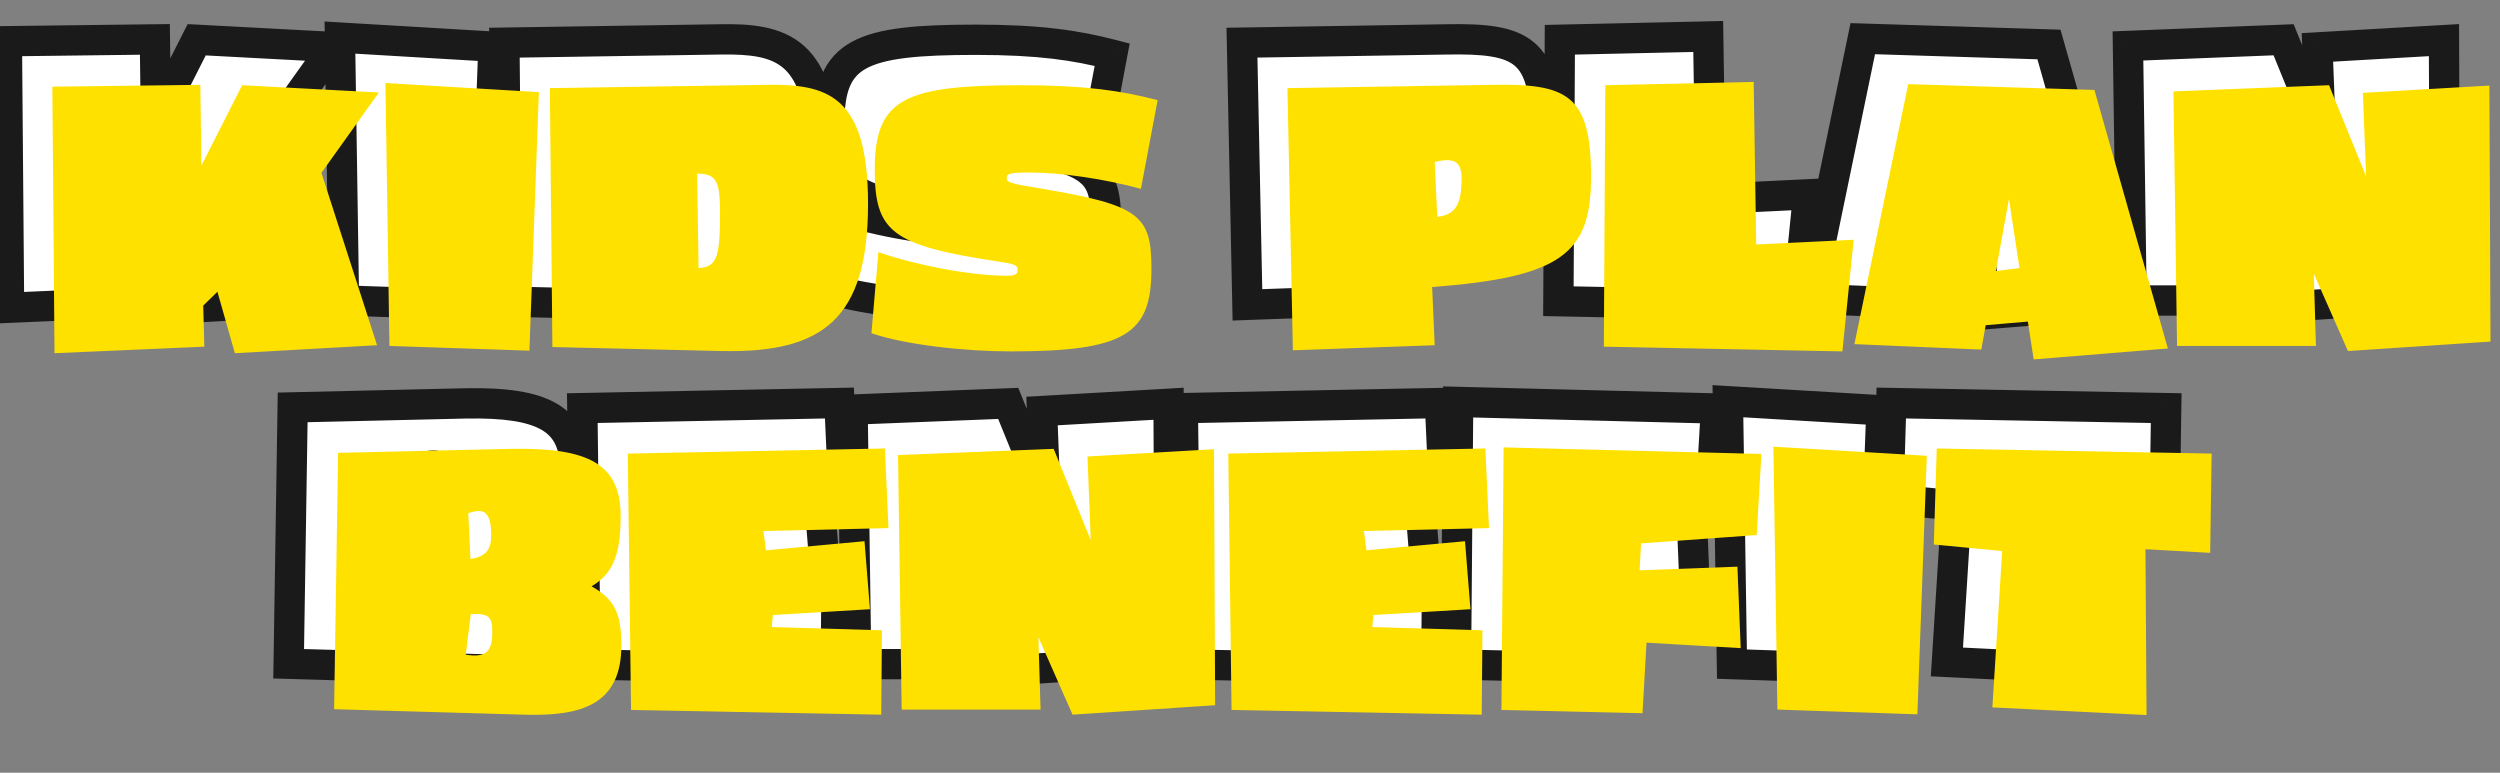 <svg width="165" height="51" viewBox="0 0 165 51" fill="none" xmlns="http://www.w3.org/2000/svg">
<rect x="0" y="0" width="165" height="51" fill="#808080" stroke="none"/>
<path d="M22.006 3.104L18.214 8.408L21.886 19.784L12.502 20.312L11.35 16.256L10.414 17.168L10.486 19.88L0.598 20.312L0.454 2.72L10.222 2.6L10.294 7.928L12.982 2.624L22.006 3.104ZM32.566 3.08L31.942 20.144L22.702 19.832L22.438 2.48L32.566 3.08ZM54.29 10.448C54.29 18.056 51.314 20.312 44.618 20.168L33.458 19.904L33.29 2.816L47.498 2.6C51.554 2.528 54.29 3.224 54.29 10.448ZM44.522 11.096C44.522 9.032 44.33 8.456 43.01 8.456L43.106 14.696C44.282 14.6 44.522 14.072 44.522 11.096ZM73.404 3.608L72.3 9.464C69.948 8.816 67.044 8.384 64.932 8.384C63.684 8.384 63.444 8.456 63.444 8.744C63.444 9.032 63.588 9.104 65.82 9.464C72.252 10.544 72.996 11.24 72.996 14.744C72.996 19.04 71.292 20.192 63.708 20.192C60.684 20.192 56.748 19.76 54.516 18.992L54.972 13.64C57.396 14.48 60.996 15.2 63.492 15.2C64.02 15.2 64.164 15.08 64.164 14.816C64.164 14.48 63.924 14.408 62.748 14.24C55.812 13.184 54.732 12.272 54.732 8.168C54.732 3.488 56.748 2.624 64.404 2.624C68.58 2.624 71.004 2.984 73.404 3.608ZM102.01 8.672C102.01 13.736 100.066 15.296 91.522 15.944L91.69 19.784L82.33 20.12L81.97 2.816L95.458 2.6C100.45 2.504 102.01 3.248 102.01 8.672ZM93.466 8.768C93.466 7.544 92.842 7.424 91.69 7.688L91.858 11.312C93.01 11.168 93.466 10.592 93.466 8.768ZM119.342 12.824L118.598 20.192L102.854 19.88L102.95 2.624L112.742 2.408L112.91 13.136L119.342 12.824ZM140.079 20L131.223 20.72L130.839 18.224L128.055 18.464L127.767 20.072L119.391 19.712L122.943 2.552L135.231 2.936L140.079 20ZM130.287 14.696L129.591 10.136L128.727 14.888L130.287 14.696ZM161.373 19.544L151.965 20.168L149.709 15.056L149.853 19.832H140.685L140.445 3.032L150.717 2.624L153.165 8.648L152.949 3.128L161.301 2.648L161.373 19.544ZM38.011 39.584C38.011 43.472 35.443 44.288 31.579 44.168L19.051 43.808L19.315 26.888L30.715 26.624C35.875 26.528 37.963 27.632 37.963 31.064C37.963 33.824 37.339 34.928 36.043 35.696C37.507 36.536 38.011 37.4 38.011 39.584ZM29.419 32.36C29.419 30.752 28.939 30.512 27.907 30.872L28.051 33.896C28.939 33.752 29.419 33.392 29.419 32.36ZM29.491 38.72C29.491 37.76 29.323 37.472 28.075 37.52L27.739 40.208C29.059 40.424 29.491 40.016 29.491 38.72ZM55.641 31.856L47.385 32.048L47.553 33.32L54.057 32.72L54.417 37.208L48.009 37.592L47.937 38.384L55.209 38.6L55.161 44.168L38.649 43.856L38.433 26.936L55.401 26.6L55.641 31.856ZM77.198 43.544L67.79 44.168L65.534 39.056L65.678 43.832H56.51L56.27 27.032L66.542 26.624L68.99 32.648L68.774 27.128L77.126 26.648L77.198 43.544ZM95.274 31.856L87.018 32.048L87.186 33.32L93.69 32.72L94.05 37.208L87.642 37.592L87.57 38.384L94.842 38.6L94.794 44.168L78.282 43.856L78.066 26.936L95.034 26.6L95.274 31.856ZM113.254 26.96L112.942 32.312L105.31 32.864L105.214 34.64L111.67 34.4L111.886 39.776L105.67 39.416L105.406 44.072L96.094 43.856L96.238 26.528L113.254 26.96ZM124.171 27.08L123.547 44.144L114.307 43.832L114.043 26.48L124.171 27.08ZM142.968 26.936L142.872 33.488L138.6 33.248L138.672 44.192L128.496 43.688L129.144 33.368L124.632 32.936L124.824 26.6L142.968 26.936Z" fill="white"/>
<path d="M22.006 3.104L22.82 3.686L23.88 2.202L22.059 2.105L22.006 3.104ZM18.214 8.408L17.401 7.826L17.108 8.236L17.263 8.715L18.214 8.408ZM21.886 19.784L21.942 20.782L23.236 20.71L22.838 19.477L21.886 19.784ZM12.502 20.312L11.54 20.585L11.759 21.355L12.559 21.31L12.502 20.312ZM11.35 16.256L12.312 15.983L11.854 14.369L10.652 15.54L11.35 16.256ZM10.414 17.168L9.716 16.452L9.403 16.757L9.415 17.195L10.414 17.168ZM10.486 19.88L10.53 20.879L11.512 20.836L11.486 19.854L10.486 19.88ZM0.598 20.312L-0.402 20.32L-0.393 21.356L0.642 21.311L0.598 20.312ZM0.454 2.72L0.442 1.72L-0.554 1.732L-0.546 2.728L0.454 2.72ZM10.222 2.6L11.222 2.586L11.209 1.588L10.21 1.6L10.222 2.6ZM10.294 7.928L9.294 7.942L11.186 8.38L10.294 7.928ZM12.982 2.624L13.035 1.625L12.385 1.591L12.09 2.172L12.982 2.624ZM21.193 2.522L17.401 7.826L19.028 8.99L22.82 3.686L21.193 2.522ZM17.263 8.715L20.935 20.091L22.838 19.477L19.166 8.101L17.263 8.715ZM21.83 18.786L12.446 19.314L12.559 21.31L21.942 20.782L21.83 18.786ZM13.464 20.039L12.312 15.983L10.388 16.529L11.54 20.585L13.464 20.039ZM10.652 15.54L9.716 16.452L11.112 17.884L12.048 16.972L10.652 15.54ZM9.415 17.195L9.487 19.907L11.486 19.854L11.414 17.142L9.415 17.195ZM10.443 18.881L0.555 19.313L0.642 21.311L10.53 20.879L10.443 18.881ZM1.598 20.304L1.454 2.712L-0.546 2.728L-0.402 20.32L1.598 20.304ZM0.467 3.72L10.235 3.6L10.21 1.6L0.442 1.72L0.467 3.72ZM9.222 2.614L9.294 7.942L11.294 7.914L11.222 2.586L9.222 2.614ZM11.186 8.38L13.874 3.076L12.09 2.172L9.402 7.476L11.186 8.38ZM12.929 3.623L21.953 4.103L22.059 2.105L13.035 1.625L12.929 3.623ZM32.566 3.08L33.565 3.117L33.601 2.14L32.625 2.082L32.566 3.08ZM31.942 20.144L31.908 21.143L32.904 21.177L32.941 20.18L31.942 20.144ZM22.702 19.832L21.702 19.847L21.716 20.799L22.668 20.831L22.702 19.832ZM22.438 2.48L22.497 1.482L21.421 1.418L21.438 2.495L22.438 2.48ZM31.566 3.043L30.942 20.108L32.941 20.18L33.565 3.117L31.566 3.043ZM31.975 19.145L22.735 18.833L22.668 20.831L31.908 21.143L31.975 19.145ZM23.701 19.817L23.437 2.465L21.438 2.495L21.702 19.847L23.701 19.817ZM22.378 3.478L32.506 4.078L32.625 2.082L22.497 1.482L22.378 3.478ZM44.618 20.168L44.595 21.168L44.597 21.168L44.618 20.168ZM33.458 19.904L32.458 19.914L32.468 20.881L33.435 20.904L33.458 19.904ZM33.29 2.816L33.275 1.816L32.281 1.831L32.29 2.826L33.29 2.816ZM47.498 2.6L47.514 3.6L47.516 3.6L47.498 2.6ZM43.01 8.456V7.456H41.995L42.01 8.471L43.01 8.456ZM43.106 14.696L42.106 14.711L42.123 15.78L43.188 15.693L43.106 14.696ZM53.29 10.448C53.29 14.166 52.554 16.28 51.278 17.489C49.994 18.704 47.921 19.239 44.64 19.168L44.597 21.168C48.011 21.241 50.774 20.72 52.653 18.941C54.538 17.156 55.29 14.338 55.29 10.448H53.29ZM44.642 19.168L33.482 18.904L33.435 20.904L44.595 21.168L44.642 19.168ZM34.458 19.894L34.29 2.806L32.29 2.826L32.458 19.914L34.458 19.894ZM33.306 3.816L47.514 3.6L47.483 1.6L33.275 1.816L33.306 3.816ZM47.516 3.6C49.559 3.564 50.877 3.752 51.748 4.532C52.605 5.302 53.29 6.9 53.29 10.448H55.29C55.29 6.772 54.607 4.41 53.083 3.043C51.571 1.688 49.494 1.564 47.48 1.6L47.516 3.6ZM45.522 11.096C45.522 10.573 45.511 10.104 45.465 9.701C45.421 9.306 45.337 8.897 45.145 8.534C44.934 8.135 44.614 7.836 44.193 7.657C43.81 7.495 43.396 7.456 43.01 7.456V9.456C43.285 9.456 43.389 9.489 43.413 9.499C43.418 9.501 43.406 9.496 43.39 9.481C43.374 9.466 43.371 9.458 43.378 9.47C43.398 9.509 43.445 9.631 43.478 9.924C43.51 10.21 43.522 10.587 43.522 11.096H45.522ZM42.01 8.471L42.106 14.711L44.106 14.681L44.01 8.441L42.01 8.471ZM43.188 15.693C43.534 15.664 43.947 15.597 44.327 15.376C44.742 15.134 45.013 14.772 45.183 14.348C45.341 13.954 45.419 13.491 45.463 12.987C45.507 12.473 45.522 11.848 45.522 11.096H43.522C43.522 11.832 43.507 12.389 43.47 12.814C43.432 13.249 43.376 13.482 43.327 13.604C43.29 13.696 43.281 13.67 43.32 13.648C43.325 13.645 43.267 13.68 43.025 13.699L43.188 15.693ZM73.404 3.608L74.386 3.793L74.559 2.875L73.655 2.64L73.404 3.608ZM72.3 9.464L72.034 10.428L73.081 10.717L73.282 9.649L72.3 9.464ZM65.82 9.464L65.985 8.478L65.979 8.477L65.82 9.464ZM54.516 18.992L53.519 18.907L53.453 19.684L54.19 19.938L54.516 18.992ZM54.972 13.64L55.299 12.695L54.084 12.274L53.975 13.555L54.972 13.64ZM62.748 14.24L62.597 15.229L62.606 15.23L62.748 14.24ZM72.421 3.423L71.317 9.279L73.282 9.649L74.386 3.793L72.421 3.423ZM72.565 8.5C70.143 7.832 67.148 7.384 64.932 7.384V9.384C66.939 9.384 69.753 9.8 72.034 10.428L72.565 8.5ZM64.932 7.384C64.338 7.384 63.835 7.396 63.477 7.486C63.287 7.533 62.99 7.636 62.753 7.902C62.49 8.198 62.444 8.532 62.444 8.744H64.444C64.444 8.812 64.427 9.029 64.248 9.231C64.096 9.402 63.936 9.433 63.962 9.426C63.978 9.422 64.052 9.408 64.229 9.398C64.399 9.389 64.626 9.384 64.932 9.384V7.384ZM62.444 8.744C62.444 8.9 62.46 9.271 62.763 9.602C63.001 9.862 63.309 9.972 63.495 10.031C63.895 10.157 64.576 10.276 65.66 10.451L65.979 8.477C64.832 8.292 64.324 8.195 64.094 8.123C63.966 8.083 64.098 8.099 64.239 8.252C64.445 8.478 64.444 8.732 64.444 8.744H62.444ZM65.654 10.45C67.256 10.719 68.465 10.958 69.386 11.215C70.313 11.474 70.869 11.731 71.217 11.993C71.787 12.423 71.996 13.002 71.996 14.744H73.996C73.996 12.982 73.832 11.461 72.422 10.397C71.78 9.912 70.944 9.574 69.923 9.289C68.895 9.002 67.599 8.749 65.985 8.478L65.654 10.45ZM71.996 14.744C71.996 16.786 71.591 17.675 70.681 18.222C70.156 18.537 69.38 18.789 68.217 18.955C67.06 19.12 65.586 19.192 63.708 19.192V21.192C65.622 21.192 67.205 21.12 68.5 20.935C69.789 20.751 70.862 20.446 71.71 19.936C73.549 18.833 73.996 16.998 73.996 14.744H71.996ZM63.708 19.192C60.73 19.192 56.921 18.762 54.841 18.046L54.19 19.938C56.574 20.758 60.637 21.192 63.708 21.192V19.192ZM55.512 19.077L55.968 13.725L53.975 13.555L53.519 18.907L55.512 19.077ZM54.644 14.585C57.148 15.452 60.86 16.2 63.492 16.2V14.2C61.132 14.2 57.644 13.508 55.299 12.695L54.644 14.585ZM63.492 16.2C63.773 16.2 64.192 16.18 64.551 15.958C64.764 15.826 64.937 15.637 65.045 15.397C65.144 15.176 65.164 14.966 65.164 14.816H63.164C63.164 14.799 63.165 14.702 63.221 14.577C63.285 14.435 63.389 14.325 63.5 14.256C63.594 14.198 63.66 14.19 63.647 14.192C63.636 14.194 63.591 14.2 63.492 14.2V16.2ZM65.164 14.816C65.164 14.615 65.128 14.312 64.919 14.023C64.719 13.747 64.453 13.609 64.261 13.534C63.921 13.401 63.432 13.328 62.889 13.25L62.606 15.23C62.899 15.272 63.115 15.305 63.279 15.336C63.45 15.369 63.517 15.39 63.532 15.396C63.547 15.402 63.414 15.356 63.297 15.193C63.17 15.017 63.164 14.849 63.164 14.816H65.164ZM62.898 13.251C61.173 12.989 59.853 12.741 58.836 12.459C57.814 12.176 57.169 11.878 56.748 11.554C56.013 10.99 55.732 10.182 55.732 8.168H53.732C53.732 10.258 53.99 11.958 55.53 13.14C56.245 13.689 57.171 14.073 58.302 14.387C59.438 14.701 60.854 14.963 62.597 15.229L62.898 13.251ZM55.732 8.168C55.732 7.053 55.854 6.275 56.089 5.713C56.309 5.187 56.642 4.812 57.177 4.518C57.747 4.206 58.572 3.972 59.783 3.825C60.988 3.678 62.501 3.624 64.404 3.624V1.624C62.479 1.624 60.869 1.678 59.542 1.839C58.222 2 57.107 2.275 56.216 2.764C55.291 3.271 54.641 3.989 54.243 4.942C53.861 5.858 53.732 6.943 53.732 8.168H55.732ZM64.404 3.624C68.509 3.624 70.847 3.976 73.152 4.576L73.655 2.64C71.16 1.992 68.65 1.624 64.404 1.624V3.624ZM91.522 15.944L91.446 14.947L90.481 15.02L90.523 15.988L91.522 15.944ZM91.69 19.784L91.726 20.783L92.733 20.747L92.689 19.74L91.69 19.784ZM82.33 20.12L81.33 20.141L81.351 21.156L82.366 21.119L82.33 20.12ZM81.97 2.816L81.954 1.816L80.949 1.832L80.97 2.837L81.97 2.816ZM95.458 2.6L95.474 3.6L95.477 3.6L95.458 2.6ZM91.69 7.688L91.467 6.713L90.652 6.9L90.691 7.734L91.69 7.688ZM91.858 11.312L90.859 11.358L90.909 12.438L91.982 12.304L91.858 11.312ZM101.01 8.672C101.01 11.095 100.544 12.329 99.391 13.149C98.092 14.072 95.742 14.621 91.446 14.947L91.598 16.941C95.846 16.619 98.74 16.064 100.549 14.779C102.504 13.391 103.01 11.313 103.01 8.672H101.01ZM90.523 15.988L90.691 19.828L92.689 19.74L92.521 15.9L90.523 15.988ZM91.654 18.785L82.294 19.121L82.366 21.119L91.726 20.783L91.654 18.785ZM83.33 20.099L82.97 2.795L80.97 2.837L81.33 20.141L83.33 20.099ZM81.986 3.816L95.474 3.6L95.442 1.6L81.954 1.816L81.986 3.816ZM95.477 3.6C96.712 3.576 97.67 3.607 98.424 3.732C99.171 3.856 99.641 4.062 99.963 4.332C100.593 4.861 101.01 5.956 101.01 8.672H103.01C103.01 5.964 102.647 3.975 101.249 2.8C100.556 2.218 99.701 1.917 98.752 1.759C97.809 1.602 96.7 1.576 95.439 1.6L95.477 3.6ZM94.466 8.768C94.466 8.04 94.28 7.187 93.457 6.776C93.104 6.599 92.734 6.564 92.423 6.574C92.109 6.583 91.781 6.641 91.467 6.713L91.913 8.663C92.174 8.603 92.357 8.577 92.484 8.573C92.614 8.569 92.616 8.591 92.563 8.564C92.532 8.549 92.499 8.525 92.47 8.493C92.442 8.463 92.431 8.44 92.431 8.438C92.431 8.438 92.433 8.444 92.437 8.457C92.441 8.471 92.445 8.491 92.45 8.518C92.459 8.575 92.466 8.656 92.466 8.768H94.466ZM90.691 7.734L90.859 11.358L92.857 11.266L92.689 7.642L90.691 7.734ZM91.982 12.304C92.704 12.214 93.443 11.955 93.928 11.222C94.358 10.571 94.466 9.713 94.466 8.768H92.466C92.466 9.647 92.346 9.989 92.26 10.118C92.229 10.165 92.164 10.266 91.734 10.32L91.982 12.304ZM119.342 12.824L120.337 12.925L120.453 11.769L119.293 11.825L119.342 12.824ZM118.598 20.192L118.578 21.192L119.5 21.21L119.593 20.293L118.598 20.192ZM102.854 19.88L101.854 19.874L101.848 20.86L102.834 20.88L102.854 19.88ZM102.95 2.624L102.928 1.624L101.955 1.646L101.95 2.618L102.95 2.624ZM112.742 2.408L113.742 2.392L113.726 1.386L112.72 1.408L112.742 2.408ZM112.91 13.136L111.91 13.152L111.926 14.185L112.958 14.135L112.91 13.136ZM118.347 12.723L117.603 20.091L119.593 20.293L120.337 12.925L118.347 12.723ZM118.618 19.192L102.874 18.88L102.834 20.88L118.578 21.192L118.618 19.192ZM103.854 19.886L103.95 2.63L101.95 2.618L101.854 19.874L103.854 19.886ZM102.972 3.624L112.764 3.408L112.72 1.408L102.928 1.624L102.972 3.624ZM111.742 2.424L111.91 13.152L113.91 13.12L113.742 2.392L111.742 2.424ZM112.958 14.135L119.39 13.823L119.293 11.825L112.861 12.137L112.958 14.135ZM140.079 20L140.16 20.997L141.374 20.898L141.041 19.727L140.079 20ZM131.223 20.72L130.235 20.872L130.376 21.792L131.304 21.717L131.223 20.72ZM130.839 18.224L131.828 18.072L131.685 17.147L130.753 17.228L130.839 18.224ZM128.055 18.464L127.969 17.468L127.206 17.534L127.071 18.288L128.055 18.464ZM127.767 20.072L127.724 21.071L128.597 21.109L128.752 20.248L127.767 20.072ZM119.391 19.712L118.412 19.509L118.174 20.661L119.348 20.711L119.391 19.712ZM122.943 2.552L122.974 1.552L122.134 1.526L121.964 2.349L122.943 2.552ZM135.231 2.936L136.193 2.663L135.993 1.959L135.262 1.936L135.231 2.936ZM130.287 14.696L130.409 15.688L131.431 15.563L131.276 14.545L130.287 14.696ZM129.591 10.136L130.58 9.985L128.607 9.957L129.591 10.136ZM128.727 14.888L127.743 14.709L127.5 16.047L128.849 15.88L128.727 14.888ZM139.998 19.003L131.142 19.723L131.304 21.717L140.16 20.997L139.998 19.003ZM132.212 20.568L131.828 18.072L129.851 18.376L130.235 20.872L132.212 20.568ZM130.753 17.228L127.969 17.468L128.141 19.46L130.925 19.22L130.753 17.228ZM127.071 18.288L126.783 19.896L128.752 20.248L129.04 18.64L127.071 18.288ZM127.81 19.073L119.434 18.713L119.348 20.711L127.724 21.071L127.81 19.073ZM120.37 19.915L123.922 2.755L121.964 2.349L118.412 19.509L120.37 19.915ZM122.912 3.552L135.2 3.936L135.262 1.936L122.974 1.552L122.912 3.552ZM134.269 3.209L139.117 20.273L141.041 19.727L136.193 2.663L134.269 3.209ZM131.276 14.545L130.58 9.985L128.603 10.287L129.299 14.847L131.276 14.545ZM128.607 9.957L127.743 14.709L129.711 15.067L130.575 10.315L128.607 9.957ZM128.849 15.88L130.409 15.688L130.165 13.704L128.605 13.896L128.849 15.88ZM161.373 19.544L161.44 20.542L162.377 20.48L162.373 19.54L161.373 19.544ZM151.965 20.168L151.051 20.572L151.333 21.212L152.032 21.166L151.965 20.168ZM149.709 15.056L150.624 14.652L148.71 15.086L149.709 15.056ZM149.853 19.832V20.832H150.884L150.853 19.802L149.853 19.832ZM140.685 19.832L139.685 19.846L139.7 20.832H140.685V19.832ZM140.445 3.032L140.406 2.033L139.432 2.071L139.445 3.046L140.445 3.032ZM150.717 2.624L151.644 2.248L151.379 1.597L150.678 1.625L150.717 2.624ZM153.165 8.648L152.239 9.024L154.165 8.609L153.165 8.648ZM152.949 3.128L152.892 2.13L151.912 2.186L151.95 3.167L152.949 3.128ZM161.301 2.648L162.301 2.644L162.297 1.589L161.244 1.65L161.301 2.648ZM161.307 18.546L151.899 19.17L152.032 21.166L161.44 20.542L161.307 18.546ZM152.88 19.764L150.624 14.652L148.795 15.46L151.051 20.572L152.88 19.764ZM148.71 15.086L148.854 19.862L150.853 19.802L150.709 15.026L148.71 15.086ZM149.853 18.832H140.685V20.832H149.853V18.832ZM141.685 19.818L141.445 3.018L139.445 3.046L139.685 19.846L141.685 19.818ZM140.485 4.031L150.757 3.623L150.678 1.625L140.406 2.033L140.485 4.031ZM149.791 3L152.239 9.024L154.092 8.272L151.644 2.248L149.791 3ZM154.165 8.609L153.949 3.089L151.95 3.167L152.166 8.687L154.165 8.609ZM153.007 4.126L161.359 3.646L161.244 1.65L152.892 2.13L153.007 4.126ZM160.301 2.652L160.373 19.548L162.373 19.54L162.301 2.644L160.301 2.652ZM31.579 44.168L31.61 43.169L31.608 43.168L31.579 44.168ZM19.051 43.808L18.052 43.792L18.036 44.779L19.023 44.808L19.051 43.808ZM19.315 26.888L19.292 25.888L18.331 25.91L18.316 26.872L19.315 26.888ZM30.715 26.624L30.697 25.624L30.692 25.624L30.715 26.624ZM36.043 35.696L35.534 34.836L34.058 35.71L35.546 36.563L36.043 35.696ZM27.907 30.872L27.578 29.928L26.873 30.174L26.909 30.92L27.907 30.872ZM28.051 33.896L27.052 33.944L27.106 35.062L28.212 34.883L28.051 33.896ZM28.075 37.52L28.037 36.521L27.189 36.553L27.083 37.396L28.075 37.52ZM27.739 40.208L26.747 40.084L26.628 41.039L27.578 41.195L27.739 40.208ZM37.011 39.584C37.011 41.28 36.474 42.075 35.73 42.522C34.87 43.038 33.517 43.228 31.61 43.169L31.548 45.167C33.505 45.228 35.369 45.071 36.759 44.236C38.264 43.333 39.011 41.776 39.011 39.584H37.011ZM31.608 43.168L19.08 42.808L19.023 44.808L31.551 45.168L31.608 43.168ZM20.051 43.824L20.315 26.904L18.316 26.872L18.052 43.792L20.051 43.824ZM19.339 27.888L30.739 27.624L30.692 25.624L19.292 25.888L19.339 27.888ZM30.734 27.624C33.298 27.576 34.858 27.843 35.764 28.381C36.185 28.631 36.466 28.941 36.653 29.336C36.847 29.747 36.963 30.301 36.963 31.064H38.963C38.963 30.111 38.819 29.24 38.461 28.482C38.095 27.707 37.531 27.104 36.785 26.661C35.357 25.813 33.293 25.576 30.697 25.624L30.734 27.624ZM36.963 31.064C36.963 32.387 36.811 33.191 36.575 33.722C36.358 34.211 36.042 34.535 35.534 34.836L36.553 36.556C37.341 36.089 37.985 35.477 38.404 34.532C38.804 33.63 38.963 32.501 38.963 31.064H36.963ZM35.546 36.563C36.194 36.935 36.504 37.241 36.689 37.597C36.888 37.979 37.011 38.548 37.011 39.584H39.011C39.011 38.435 38.883 37.481 38.464 36.675C38.031 35.843 37.357 35.297 36.541 34.829L35.546 36.563ZM30.419 32.36C30.419 31.919 30.388 31.51 30.298 31.155C30.209 30.8 30.041 30.414 29.706 30.123C28.991 29.503 28.083 29.752 27.578 29.928L28.237 31.816C28.454 31.74 28.561 31.727 28.595 31.726C28.605 31.726 28.501 31.726 28.395 31.633C28.308 31.558 28.325 31.511 28.358 31.642C28.391 31.773 28.419 31.997 28.419 32.36H30.419ZM26.909 30.92L27.052 33.944L29.05 33.848L28.906 30.824L26.909 30.92ZM28.212 34.883C28.729 34.799 29.329 34.626 29.785 34.159C30.263 33.668 30.419 33.024 30.419 32.36H28.419C28.419 32.544 28.398 32.65 28.38 32.706C28.371 32.733 28.363 32.747 28.36 32.753C28.356 32.759 28.354 32.761 28.352 32.763C28.346 32.77 28.262 32.849 27.891 32.909L28.212 34.883ZM30.491 38.72C30.491 38.467 30.482 38.179 30.423 37.907C30.36 37.619 30.227 37.287 29.936 37.013C29.65 36.745 29.309 36.625 29.004 36.569C28.706 36.514 28.376 36.508 28.037 36.521L28.114 38.519C28.398 38.508 28.558 38.52 28.642 38.536C28.72 38.55 28.654 38.553 28.567 38.471C28.473 38.383 28.461 38.3 28.469 38.334C28.48 38.385 28.491 38.493 28.491 38.72H30.491ZM27.083 37.396L26.747 40.084L28.732 40.332L29.068 37.644L27.083 37.396ZM27.578 41.195C28.274 41.309 29.127 41.341 29.766 40.786C30.398 40.237 30.491 39.396 30.491 38.72H28.491C28.491 38.998 28.467 39.165 28.441 39.259C28.417 39.342 28.406 39.318 28.455 39.276C28.504 39.233 28.529 39.246 28.447 39.257C28.352 39.268 28.183 39.267 27.901 39.221L27.578 41.195ZM55.641 31.856L55.664 32.856L56.687 32.832L56.64 31.81L55.641 31.856ZM47.385 32.048L47.362 31.048L46.248 31.074L46.394 32.179L47.385 32.048ZM47.553 33.32L46.562 33.451L46.688 34.404L47.645 34.316L47.553 33.32ZM54.057 32.72L55.054 32.64L54.973 31.631L53.965 31.724L54.057 32.72ZM54.417 37.208L54.477 38.206L55.495 38.145L55.414 37.128L54.417 37.208ZM48.009 37.592L47.949 36.594L47.091 36.645L47.013 37.502L48.009 37.592ZM47.937 38.384L46.941 38.294L46.845 39.352L47.907 39.384L47.937 38.384ZM55.209 38.6L56.209 38.609L56.218 37.63L55.239 37.6L55.209 38.6ZM55.161 44.168L55.142 45.168L56.152 45.187L56.161 44.177L55.161 44.168ZM38.649 43.856L37.649 43.869L37.661 44.837L38.63 44.856L38.649 43.856ZM38.433 26.936L38.413 25.936L37.42 25.956L37.433 26.949L38.433 26.936ZM55.401 26.6L56.4 26.554L56.356 25.581L55.381 25.6L55.401 26.6ZM55.618 30.856L47.362 31.048L47.408 33.048L55.664 32.856L55.618 30.856ZM46.394 32.179L46.562 33.451L48.544 33.189L48.377 31.917L46.394 32.179ZM47.645 34.316L54.149 33.716L53.965 31.724L47.461 32.324L47.645 34.316ZM53.06 32.8L53.42 37.288L55.414 37.128L55.054 32.64L53.06 32.8ZM54.357 36.21L47.949 36.594L48.069 38.59L54.477 38.206L54.357 36.21ZM47.013 37.502L46.941 38.294L48.933 38.474L49.005 37.682L47.013 37.502ZM47.907 39.384L55.179 39.6L55.239 37.6L47.967 37.384L47.907 39.384ZM54.209 38.591L54.161 44.159L56.161 44.177L56.209 38.609L54.209 38.591ZM55.18 43.168L38.668 42.856L38.63 44.856L55.142 45.168L55.18 43.168ZM39.649 43.843L39.433 26.923L37.433 26.949L37.649 43.869L39.649 43.843ZM38.453 27.936L55.421 27.6L55.381 25.6L38.413 25.936L38.453 27.936ZM54.402 26.646L54.642 31.902L56.64 31.81L56.4 26.554L54.402 26.646ZM77.198 43.544L77.264 44.542L78.202 44.48L78.198 43.54L77.198 43.544ZM67.79 44.168L66.875 44.572L67.157 45.212L67.856 45.166L67.79 44.168ZM65.534 39.056L66.448 38.652L64.534 39.086L65.534 39.056ZM65.678 43.832V44.832H66.708L66.677 43.802L65.678 43.832ZM56.51 43.832L55.51 43.846L55.524 44.832H56.51V43.832ZM56.27 27.032L56.23 26.033L55.256 26.072L55.27 27.046L56.27 27.032ZM66.542 26.624L67.468 26.247L67.204 25.597L66.502 25.625L66.542 26.624ZM68.99 32.648L68.063 33.025L69.989 32.609L68.99 32.648ZM68.774 27.128L68.716 26.13L67.736 26.186L67.774 27.167L68.774 27.128ZM77.126 26.648L78.126 26.644L78.121 25.589L77.068 25.65L77.126 26.648ZM77.131 42.546L67.723 43.17L67.856 45.166L77.264 44.542L77.131 42.546ZM68.704 43.764L66.448 38.652L64.619 39.46L66.875 44.572L68.704 43.764ZM64.534 39.086L64.678 43.862L66.677 43.802L66.533 39.026L64.534 39.086ZM65.678 42.832H56.51V44.832H65.678V42.832ZM57.51 43.818L57.27 27.018L55.27 27.046L55.51 43.846L57.51 43.818ZM56.309 28.031L66.581 27.623L66.502 25.625L56.23 26.033L56.309 28.031ZM65.615 27L68.063 33.025L69.916 32.272L67.468 26.247L65.615 27ZM69.989 32.609L69.773 27.089L67.774 27.167L67.99 32.687L69.989 32.609ZM68.831 28.126L77.183 27.646L77.068 25.65L68.716 26.13L68.831 28.126ZM76.126 26.652L76.198 43.548L78.198 43.54L78.126 26.644L76.126 26.652ZM95.274 31.856L95.297 32.856L96.32 32.832L96.273 31.81L95.274 31.856ZM87.018 32.048L86.995 31.048L85.881 31.074L86.026 32.179L87.018 32.048ZM87.186 33.32L86.195 33.451L86.32 34.404L87.278 34.316L87.186 33.32ZM93.69 32.72L94.687 32.64L94.606 31.631L93.598 31.724L93.69 32.72ZM94.05 37.208L94.11 38.206L95.128 38.145L95.047 37.128L94.05 37.208ZM87.642 37.592L87.582 36.594L86.724 36.645L86.646 37.502L87.642 37.592ZM87.57 38.384L86.574 38.294L86.478 39.352L87.54 39.384L87.57 38.384ZM94.842 38.6L95.842 38.609L95.85 37.63L94.872 37.6L94.842 38.6ZM94.794 44.168L94.775 45.168L95.785 45.187L95.794 44.177L94.794 44.168ZM78.282 43.856L77.282 43.869L77.294 44.837L78.263 44.856L78.282 43.856ZM78.066 26.936L78.046 25.936L77.053 25.956L77.066 26.949L78.066 26.936ZM95.034 26.6L96.033 26.554L95.988 25.581L95.014 25.6L95.034 26.6ZM95.251 30.856L86.995 31.048L87.041 33.048L95.297 32.856L95.251 30.856ZM86.026 32.179L86.195 33.451L88.177 33.189L88.009 31.917L86.026 32.179ZM87.278 34.316L93.782 33.716L93.598 31.724L87.094 32.324L87.278 34.316ZM92.693 32.8L93.053 37.288L95.047 37.128L94.687 32.64L92.693 32.8ZM93.99 36.21L87.582 36.594L87.702 38.59L94.11 38.206L93.99 36.21ZM86.646 37.502L86.574 38.294L88.566 38.474L88.638 37.682L86.646 37.502ZM87.54 39.384L94.812 39.6L94.872 37.6L87.6 37.384L87.54 39.384ZM93.842 38.591L93.794 44.159L95.794 44.177L95.842 38.609L93.842 38.591ZM94.813 43.168L78.301 42.856L78.263 44.856L94.775 45.168L94.813 43.168ZM79.282 43.843L79.066 26.923L77.066 26.949L77.282 43.869L79.282 43.843ZM78.086 27.936L95.054 27.6L95.014 25.6L78.046 25.936L78.086 27.936ZM94.035 26.646L94.275 31.902L96.273 31.81L96.033 26.554L94.035 26.646ZM113.254 26.96L114.253 27.018L114.313 25.986L113.28 25.96L113.254 26.96ZM112.942 32.312L113.015 33.309L113.89 33.246L113.941 32.37L112.942 32.312ZM105.31 32.864L105.238 31.867L104.359 31.93L104.312 32.81L105.31 32.864ZM105.214 34.64L104.216 34.586L104.157 35.68L105.252 35.639L105.214 34.64ZM111.67 34.4L112.67 34.36L112.63 33.364L111.633 33.401L111.67 34.4ZM111.886 39.776L111.829 40.774L112.93 40.838L112.886 39.736L111.886 39.776ZM105.67 39.416L105.728 38.418L104.729 38.36L104.672 39.359L105.67 39.416ZM105.406 44.072L105.383 45.072L106.35 45.094L106.405 44.129L105.406 44.072ZM96.094 43.856L95.094 43.848L95.086 44.833L96.071 44.856L96.094 43.856ZM96.238 26.528L96.264 25.528L95.247 25.503L95.238 26.52L96.238 26.528ZM112.256 26.902L111.944 32.254L113.941 32.37L114.253 27.018L112.256 26.902ZM112.87 31.315L105.238 31.867L105.383 33.861L113.015 33.309L112.87 31.315ZM104.312 32.81L104.216 34.586L106.213 34.694L106.309 32.918L104.312 32.81ZM105.252 35.639L111.708 35.399L111.633 33.401L105.177 33.641L105.252 35.639ZM110.671 34.44L110.887 39.816L112.886 39.736L112.67 34.36L110.671 34.44ZM111.944 38.778L105.728 38.418L105.613 40.414L111.829 40.774L111.944 38.778ZM104.672 39.359L104.408 44.015L106.405 44.129L106.669 39.473L104.672 39.359ZM105.43 43.072L96.118 42.856L96.071 44.856L105.383 45.072L105.43 43.072ZM97.094 43.864L97.238 26.536L95.238 26.52L95.094 43.848L97.094 43.864ZM96.213 27.528L113.229 27.96L113.28 25.96L96.264 25.528L96.213 27.528ZM124.171 27.08L125.17 27.116L125.206 26.14L124.23 26.082L124.171 27.08ZM123.547 44.144L123.513 45.143L124.51 45.177L124.546 44.181L123.547 44.144ZM114.307 43.832L113.307 43.847L113.322 44.799L114.273 44.831L114.307 43.832ZM114.043 26.48L114.102 25.482L113.027 25.418L113.043 26.495L114.043 26.48ZM123.172 27.044L122.548 44.108L124.546 44.181L125.17 27.116L123.172 27.044ZM123.581 43.145L114.341 42.833L114.273 44.831L123.513 45.143L123.581 43.145ZM115.307 43.817L115.043 26.465L113.043 26.495L113.307 43.847L115.307 43.817ZM113.984 27.478L124.112 28.078L124.23 26.082L114.102 25.482L113.984 27.478ZM142.968 26.936L143.968 26.951L143.982 25.955L142.986 25.936L142.968 26.936ZM142.872 33.488L142.816 34.486L143.856 34.545L143.872 33.503L142.872 33.488ZM138.6 33.248L138.656 32.25L137.593 32.19L137.6 33.255L138.6 33.248ZM138.672 44.192L138.622 45.191L139.679 45.243L139.672 44.185L138.672 44.192ZM128.496 43.688L127.498 43.625L127.434 44.637L128.446 44.687L128.496 43.688ZM129.144 33.368L130.142 33.431L130.202 32.465L129.239 32.373L129.144 33.368ZM124.632 32.936L123.632 32.906L123.604 33.842L124.536 33.931L124.632 32.936ZM124.824 26.6L124.842 25.6L123.854 25.582L123.824 26.57L124.824 26.6ZM141.968 26.921L141.872 33.473L143.872 33.503L143.968 26.951L141.968 26.921ZM142.928 32.49L138.656 32.25L138.544 34.246L142.816 34.486L142.928 32.49ZM137.6 33.255L137.672 44.199L139.672 44.185L139.6 33.241L137.6 33.255ZM138.721 43.193L128.545 42.689L128.446 44.687L138.622 45.191L138.721 43.193ZM129.494 43.751L130.142 33.431L128.146 33.305L127.498 43.625L129.494 43.751ZM129.239 32.373L124.727 31.941L124.536 33.931L129.048 34.363L129.239 32.373ZM125.631 32.966L125.823 26.63L123.824 26.57L123.632 32.906L125.631 32.966ZM124.805 27.6L142.949 27.936L142.986 25.936L124.842 25.6L124.805 27.6Z" fill="#1A1A1A"/>
<g style="mix-blend-mode:multiply">
<path d="M25.006 6.104L21.214 11.408L24.886 22.784L15.502 23.312L14.35 19.256L13.414 20.168L13.486 22.88L3.598 23.312L3.454 5.72L13.222 5.6L13.294 10.928L15.982 5.624L25.006 6.104ZM35.566 6.08L34.942 23.144L25.702 22.832L25.438 5.48L35.566 6.08ZM57.29 13.448C57.29 21.056 54.314 23.312 47.618 23.168L36.458 22.904L36.29 5.816L50.498 5.6C54.554 5.528 57.29 6.224 57.29 13.448ZM47.522 14.096C47.522 12.032 47.33 11.456 46.01 11.456L46.106 17.696C47.282 17.6 47.522 17.072 47.522 14.096ZM76.404 6.608L75.3 12.464C72.948 11.816 70.044 11.384 67.932 11.384C66.684 11.384 66.444 11.456 66.444 11.744C66.444 12.032 66.588 12.104 68.82 12.464C75.252 13.544 75.996 14.24 75.996 17.744C75.996 22.04 74.292 23.192 66.708 23.192C63.684 23.192 59.748 22.76 57.516 21.992L57.972 16.64C60.396 17.48 63.996 18.2 66.492 18.2C67.02 18.2 67.164 18.08 67.164 17.816C67.164 17.48 66.924 17.408 65.748 17.24C58.812 16.184 57.732 15.272 57.732 11.168C57.732 6.488 59.748 5.624 67.404 5.624C71.58 5.624 74.004 5.984 76.404 6.608ZM105.01 11.672C105.01 16.736 103.066 18.296 94.522 18.944L94.69 22.784L85.33 23.12L84.97 5.816L98.458 5.6C103.45 5.504 105.01 6.248 105.01 11.672ZM96.466 11.768C96.466 10.544 95.842 10.424 94.69 10.688L94.858 14.312C96.01 14.168 96.466 13.592 96.466 11.768ZM122.342 15.824L121.598 23.192L105.854 22.88L105.95 5.624L115.742 5.408L115.91 16.136L122.342 15.824ZM143.079 23L134.223 23.72L133.839 21.224L131.055 21.464L130.767 23.072L122.391 22.712L125.943 5.552L138.231 5.936L143.079 23ZM133.287 17.696L132.591 13.136L131.727 17.888L133.287 17.696ZM164.373 22.544L154.965 23.168L152.709 18.056L152.853 22.832H143.685L143.445 6.032L153.717 5.624L156.165 11.648L155.949 6.128L164.301 5.648L164.373 22.544ZM41.011 42.584C41.011 46.472 38.443 47.288 34.579 47.168L22.051 46.808L22.315 29.888L33.715 29.624C38.875 29.528 40.963 30.632 40.963 34.064C40.963 36.824 40.339 37.928 39.043 38.696C40.507 39.536 41.011 40.4 41.011 42.584ZM32.419 35.36C32.419 33.752 31.939 33.512 30.907 33.872L31.051 36.896C31.939 36.752 32.419 36.392 32.419 35.36ZM32.491 41.72C32.491 40.76 32.323 40.472 31.075 40.52L30.739 43.208C32.059 43.424 32.491 43.016 32.491 41.72ZM58.641 34.856L50.385 35.048L50.553 36.32L57.057 35.72L57.417 40.208L51.009 40.592L50.937 41.384L58.209 41.6L58.161 47.168L41.649 46.856L41.433 29.936L58.401 29.6L58.641 34.856ZM80.198 46.544L70.79 47.168L68.534 42.056L68.678 46.832H59.51L59.27 30.032L69.542 29.624L71.99 35.648L71.774 30.128L80.126 29.648L80.198 46.544ZM98.274 34.856L90.018 35.048L90.186 36.32L96.69 35.72L97.05 40.208L90.642 40.592L90.57 41.384L97.842 41.6L97.794 47.168L81.282 46.856L81.066 29.936L98.034 29.6L98.274 34.856ZM116.254 29.96L115.942 35.312L108.31 35.864L108.214 37.64L114.67 37.4L114.886 42.776L108.67 42.416L108.406 47.072L99.094 46.856L99.238 29.528L116.254 29.96ZM127.171 30.08L126.547 47.144L117.307 46.832L117.043 29.48L127.171 30.08ZM145.968 29.936L145.872 36.488L141.6 36.248L141.672 47.192L131.496 46.688L132.144 36.368L127.632 35.936L127.824 29.6L145.968 29.936Z" fill="#FFE100"/>
</g>
</svg>
